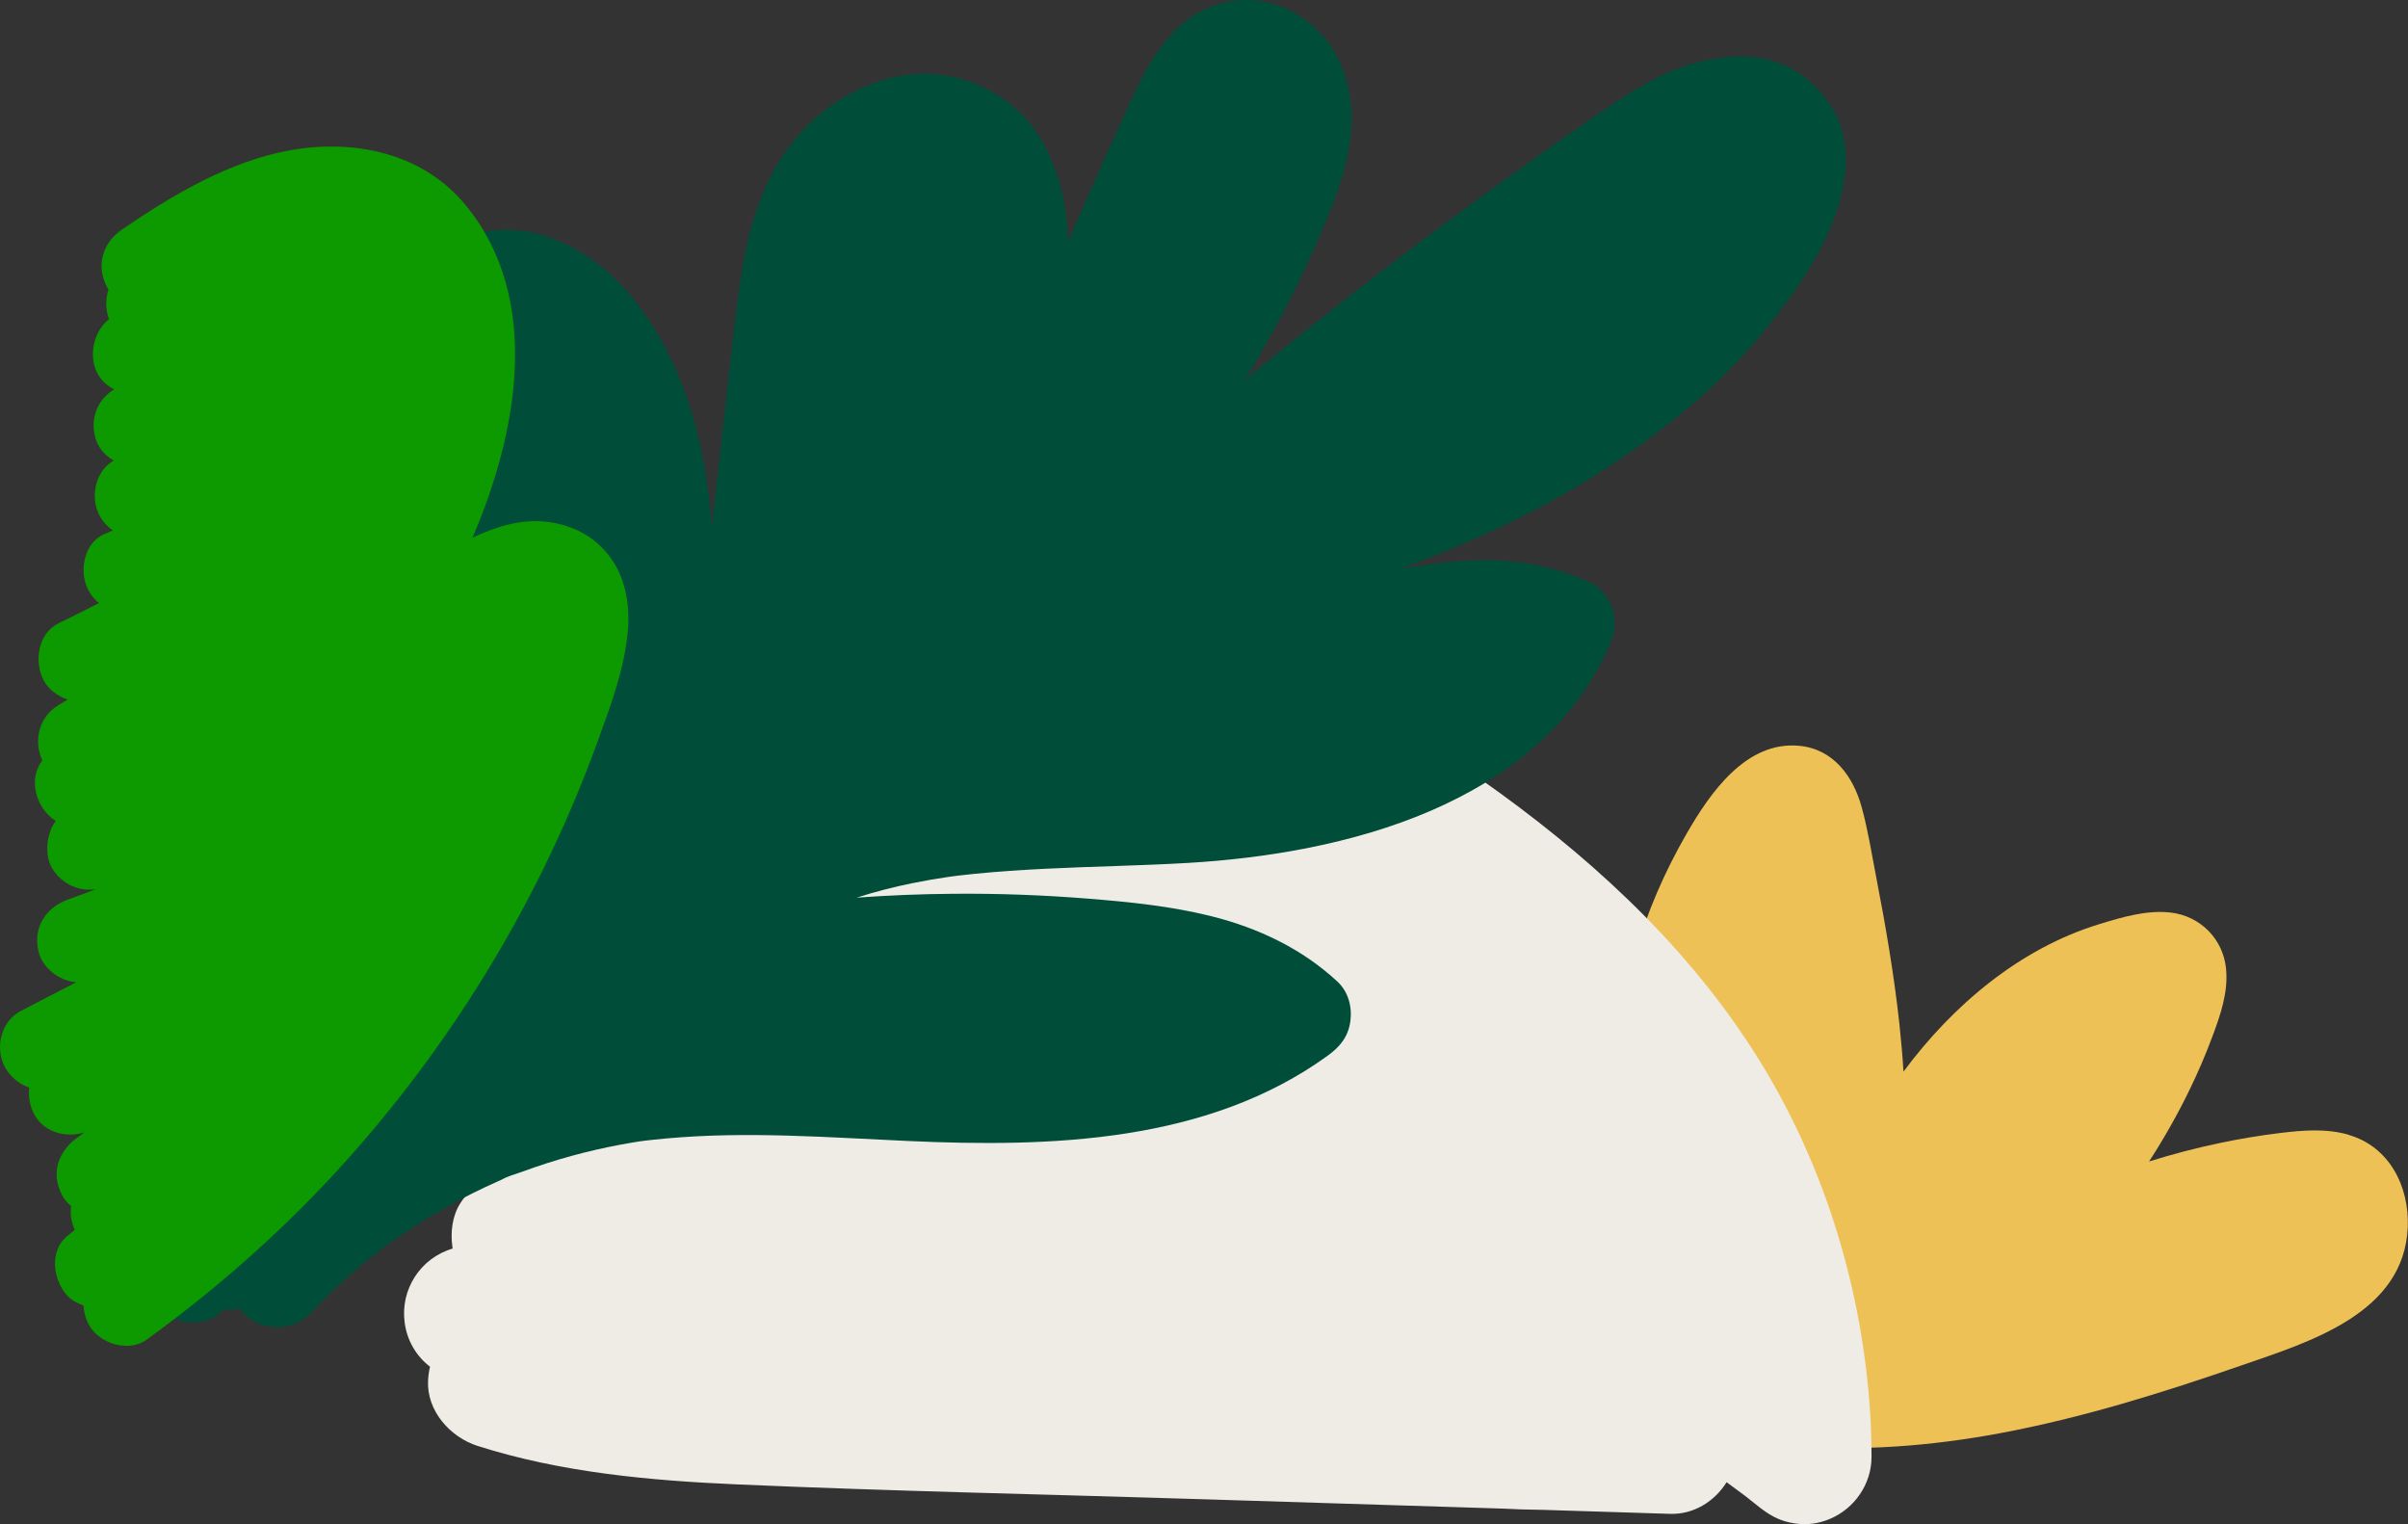 <?xml version="1.0" encoding="UTF-8"?> <svg xmlns="http://www.w3.org/2000/svg" id="_Слой_2" data-name="Слой 2" viewBox="0 0 297.59 188.33"><rect x="0" y="0" width="297.59" height="188.33" fill="#333333" stroke="none"/><defs><style> .cls-1 { fill: #004d3a; } .cls-1, .cls-2, .cls-3, .cls-4 { stroke-width: 0px; } .cls-2 { fill: #efece5; } .cls-3 { fill: #eec157; } .cls-4 { fill: #0d9900; } </style></defs><g id="_Слой_1-2" data-name="Слой 1"><g id="_для_фонов" data-name="для фонов"><path class="cls-3" d="M290.23,140.21c-2.78-.79-5.61-.55-8.44-.21-2.47.3-4.93.71-7.37,1.22-2.98.62-5.92,1.39-8.83,2.3,1.83-2.83,3.51-5.78,4.99-8.83,1.04-2.13,1.97-4.3,2.8-6.52,1.02-2.72,2.02-5.55,1.72-8.5-.37-3.67-3.2-6.49-6.85-6.91-2.94-.34-6.05.58-8.83,1.44-9.82,3-18.13,10.05-24.18,18.22-.12-1.99-.3-3.97-.51-5.94-.66-6.05-1.69-12.06-2.85-18.03-.56-2.89-1.02-5.85-1.8-8.69-1.04-3.8-3.47-7.18-7.68-7.6-6.61-.66-11.09,5.86-13.96,10.85-2.72,4.72-4.9,9.7-6.38,14.95-5.27,18.74-2.8,39.53,7.45,56.06.24,1.17.85,2.11,1.79,2.73.82,1.18,1.67,2.33,2.57,3.45,1.49,1.86,4.17,1.98,6,.6.73-.54,1.19-1.32,1.4-2.16,8.63.74,17.39.04,25.88-1.54,10.19-1.9,20.13-5.01,29.91-8.4,8.32-2.88,20.08-6.39,20.5-17.09.2-5-2.27-9.95-7.36-11.39"></path><path class="cls-2" d="M221.87,188.25c-1.95-.26-3.26-1.05-4.8-2.3-.48-.39-.98-.77-1.47-1.16-.73-.55-1.47-1.1-2.22-1.64-1.47,2.36-4.06,4.01-6.99,3.91-5.31-.17-10.63-.33-15.94-.5h-.13c-1.55-.01-3.1-.07-4.65-.15-12.4-.39-24.81-.77-37.21-1.16-19.13-.6-38.29-.99-57.41-1.83-10.76-.47-21.71-1.47-32.02-4.75-3.39-1.08-6.3-4.32-6.13-8.06.03-.58.11-1.16.24-1.73-1.67-1.29-2.83-3.19-3.13-5.45-.55-4.08,1.93-7.97,5.93-9.15-.01-.09-.03-.18-.04-.27-.24-1.78-.01-3.77.99-5.33.74-1.15,1.62-2.01,2.66-2.69-.05-.2-.09-.41-.13-.62-3.34-.51-6.08-2.73-6.98-5.99-3.43-.68-6.13-3.6-6.6-7.09-.44-3.28,1.1-6.51,3.83-8.22-.51-.33-.96-.69-1.31-1.07-1.27-1.38-2.05-2.93-2.3-4.8-.51-3.79,1.56-7.28,4.98-8.79-.05-.24-.1-.47-.13-.72-.24-1.78-.01-3.77.99-5.33.67-1.05,1.63-2.16,2.75-2.92-.21-.09-.41-.17-.61-.26-.97-.52-1.76-1.24-2.34-2.15-1.09-1.41-1.87-3.23-1.79-5.06.16-3.5,2.45-7.31,6.13-8.06.42-.09.85-.17,1.27-.25-.54-.17-1.08-.4-1.62-.71-1.73-1.01-3.39-3-3.84-4.99-.49-2.14-.38-4.54.84-6.44,1.11-1.73,2.89-3.48,4.99-3.84,14.45-2.49,29.12-3.23,43.72-1.85,14.52,1.37,28.85,4.4,42.57,9.38,13.73,4.99,26.89,11.58,38.86,19.97,12.99,9.11,24.93,19.89,33.61,33.28,8.71,13.43,13.65,29.17,14.68,45.11.12,1.82.17,3.64.17,5.47,0,3.34-2.1,6.36-5.13,7.64-1.42.6-2.8.78-4.33.57"></path><path class="cls-1" d="M225.77,12.39c-1.77-2.38-4.05-4.17-6.96-4.95-2.58-.69-5.2-.53-7.79-.03-4.54.88-8.62,3.33-12.39,5.91-4.45,3.04-8.86,6.13-13.22,9.29-10.78,7.78-21.32,15.9-31.59,24.35.87-1.42,1.72-2.84,2.54-4.29,2.93-5.13,5.5-10.45,7.74-15.92,2.51-6.12,4.33-12.62,1.51-18.98-2.74-6.17-9.88-9.52-16.2-6.85-5.48,2.31-7.99,7.93-10.32,13-2.43,5.28-4.78,10.59-7.06,15.94-.09-1.59-.25-3.18-.53-4.77-.78-4.51-2.87-9.21-6.51-12.12-4.54-3.63-10.33-4.8-15.93-3.07-5.25,1.62-9.67,5.16-12.6,9.78-2.87,4.52-4.22,9.86-4.98,15.11-.86,5.94-1.44,11.92-2.12,17.88l-1.41,12.44c-.28-4.04-.85-8.06-1.86-12-2.57-9.95-8.77-21.19-19.38-24.15-5.4-1.5-11.66,0-15.3,4.41-3.19,3.86-4.38,8.65-4.47,13.59-.08,4.8.97,9.56,2.02,14.22,1.23,5.47,2.65,10.91,4.25,16.29,1.53,5.15,3.24,10.24,5.09,15.28-1.55-.68-3.13-1.31-4.75-1.87-5.12-1.79-11.56-2.49-16.31.74-3.44,2.34-5.09,6.05-4.35,10.17.69,3.82,3.7,6.51,6.84,8.46,5.03,3.13,10.82,5.05,16.71,5.74-.41.78-.86,1.54-1.33,2.28-.51.79-1.04,1.74-1.7,2.41.02-.02.67-.85.26-.34-.13.17-.26.33-.39.5-.26.33-.53.65-.8.98-4.42,5.39-8.91,10.73-13.39,16.07-6.05,4.1-11.8,8.66-17.18,13.6-.08.08-.16.16-.24.24-.68.57-1.35,1.15-2.02,1.73-2.2,1.91-2.12,5.49-.46,7.64.79,1.03,1.8,1.69,3.03,2.09,1.24.4,3.41.23,4.49-.59.35-.26.7-.53,1.05-.8.64.08,1.28.05,1.89-.08.15.2.3.4.47.58,2.08,2.27,6.14,2.23,8.24,0,1.64-1.74,3.35-3.41,5.14-4.98.87-.77,1.76-1.51,2.67-2.23.08-.07.18-.13.27-.2-.21.21-.27.37.33-.26.44-.32.87-.65,1.32-.97,3.71-2.66,7.67-4.99,11.81-6.94.55-.26,1.11-.52,1.68-.77.19-.08.38-.16.56-.24.92-.4-.05,0-.24.1.78-.46,1.8-.72,2.65-1.03,1.98-.73,4-1.38,6.04-1.94,1.97-.54,3.97-1,5.98-1.38.6-.11,1.21-.22,1.81-.32.22-.03.43-.07.65-.1.07,0,.24-.04.4-.06-.62.1.15-.02.26-.03.33-.04.65-.08.98-.11.57-.06,1.14-.12,1.72-.17,9.94-.9,19.92-.13,29.86.32,17.61.8,37,.21,51.85-10.56,1.53-1.11,2.52-2.34,2.78-4.25.24-1.76-.25-3.64-1.6-4.89-4.36-4.05-9.77-6.62-15.51-8.06-5-1.26-10.2-1.78-15.33-2.19-5.53-.44-11.08-.65-16.63-.6-3.99.03-7.97.19-11.95.48,2.24-.72,4.53-1.31,6.84-1.78,1.48-.3,2.98-.56,4.47-.78.05,0,.66-.09.82-.11.11-.01.2-.02.22-.03.72-.09,1.45-.17,2.17-.24,2.92-.29,5.84-.48,8.77-.63,5.88-.29,11.76-.38,17.63-.72,19.45-1.14,43.14-7.11,52-26.6.68-1.5.95-2.87.59-4.49-.29-1.27-1.48-2.91-2.68-3.48-5.37-2.53-11.15-3.23-17.03-2.67-2.18.21-4.35.52-6.52.87,3.55-1.33,7.07-2.76,10.53-4.33,8.72-3.95,16.91-8.9,24.3-15,3.44-2.84,6.65-5.97,9.51-9.4,3.09-3.72,6.11-7.76,8.18-12.16,2.46-5.24,3.91-11.9.15-16.94"></path><path class="cls-4" d="M75.85,69.51c-1.9-3.04-5.02-4.73-8.55-5.06-3.04-.29-6.05.64-8.91,1.99,5.49-12.74,8.74-29.44-.85-41.1-5.26-6.4-13.69-8.17-21.53-6.8-7.6,1.33-14.65,5.53-20.93,9.82-2.4,1.64-3.25,4.47-1.86,7.1.06.11.12.22.19.32-.31.92-.37,1.95-.13,3.03.05.22.12.43.2.63-1.62,1.26-2.31,3.59-1.86,5.57.33,1.46,1.28,2.49,2.47,3.1-1.93,1.21-2.92,3.34-2.36,5.77.31,1.36,1.2,2.4,2.33,3.03-2.18,1.22-2.87,4.21-1.95,6.38.41.97,1.06,1.72,1.84,2.26-.37.16-.74.31-1.11.47-2.37,1.03-3.03,4.34-2.12,6.48.35.83.88,1.5,1.52,2.02-1.65.84-3.31,1.67-4.97,2.48-2.6,1.27-3.1,4.77-1.86,7.1.57,1.08,1.8,1.98,2.96,2.34-.39.23-.77.46-1.15.69-2.39,1.45-3.13,4.36-1.99,6.83-1.83,2.39-.75,5.95,1.66,7.48-.97,1.3-1.25,3.21-.91,4.68.5,2.19,2.82,3.84,5,3.81.26,0,.53-.01.79-.02-1.14.42-2.27.83-3.4,1.25-2.73,1.01-4.3,3.44-3.62,6.38.47,2.05,2.56,3.67,4.68,3.83-2.31,1.18-4.61,2.37-6.91,3.58-2.29,1.21-3.08,4.2-2.12,6.48.57,1.35,1.79,2.47,3.21,2.96-.13,1.12.08,2.28.61,3.29,1.18,2.23,3.94,2.98,6.22,2.24-.3.22-.6.44-.91.66-2.35,1.71-3.28,4.41-1.86,7.1.28.53.67.98,1.12,1.35-.13.95,0,1.95.45,2.94-.31.26-.63.51-.94.77-2.25,1.83-1.74,5.44,0,7.34.51.56,1.25.98,2.02,1.24.03.78.24,1.58.67,2.38,1.22,2.31,4.9,3.46,7.1,1.86,9.13-6.62,17.57-14.13,25.08-22.56,13.36-15.02,23.8-32.44,30.67-51.33,1.67-4.59,3.47-9.35,3.79-14.26.17-2.67-.33-5.58-1.76-7.88"></path></g></g></svg> 